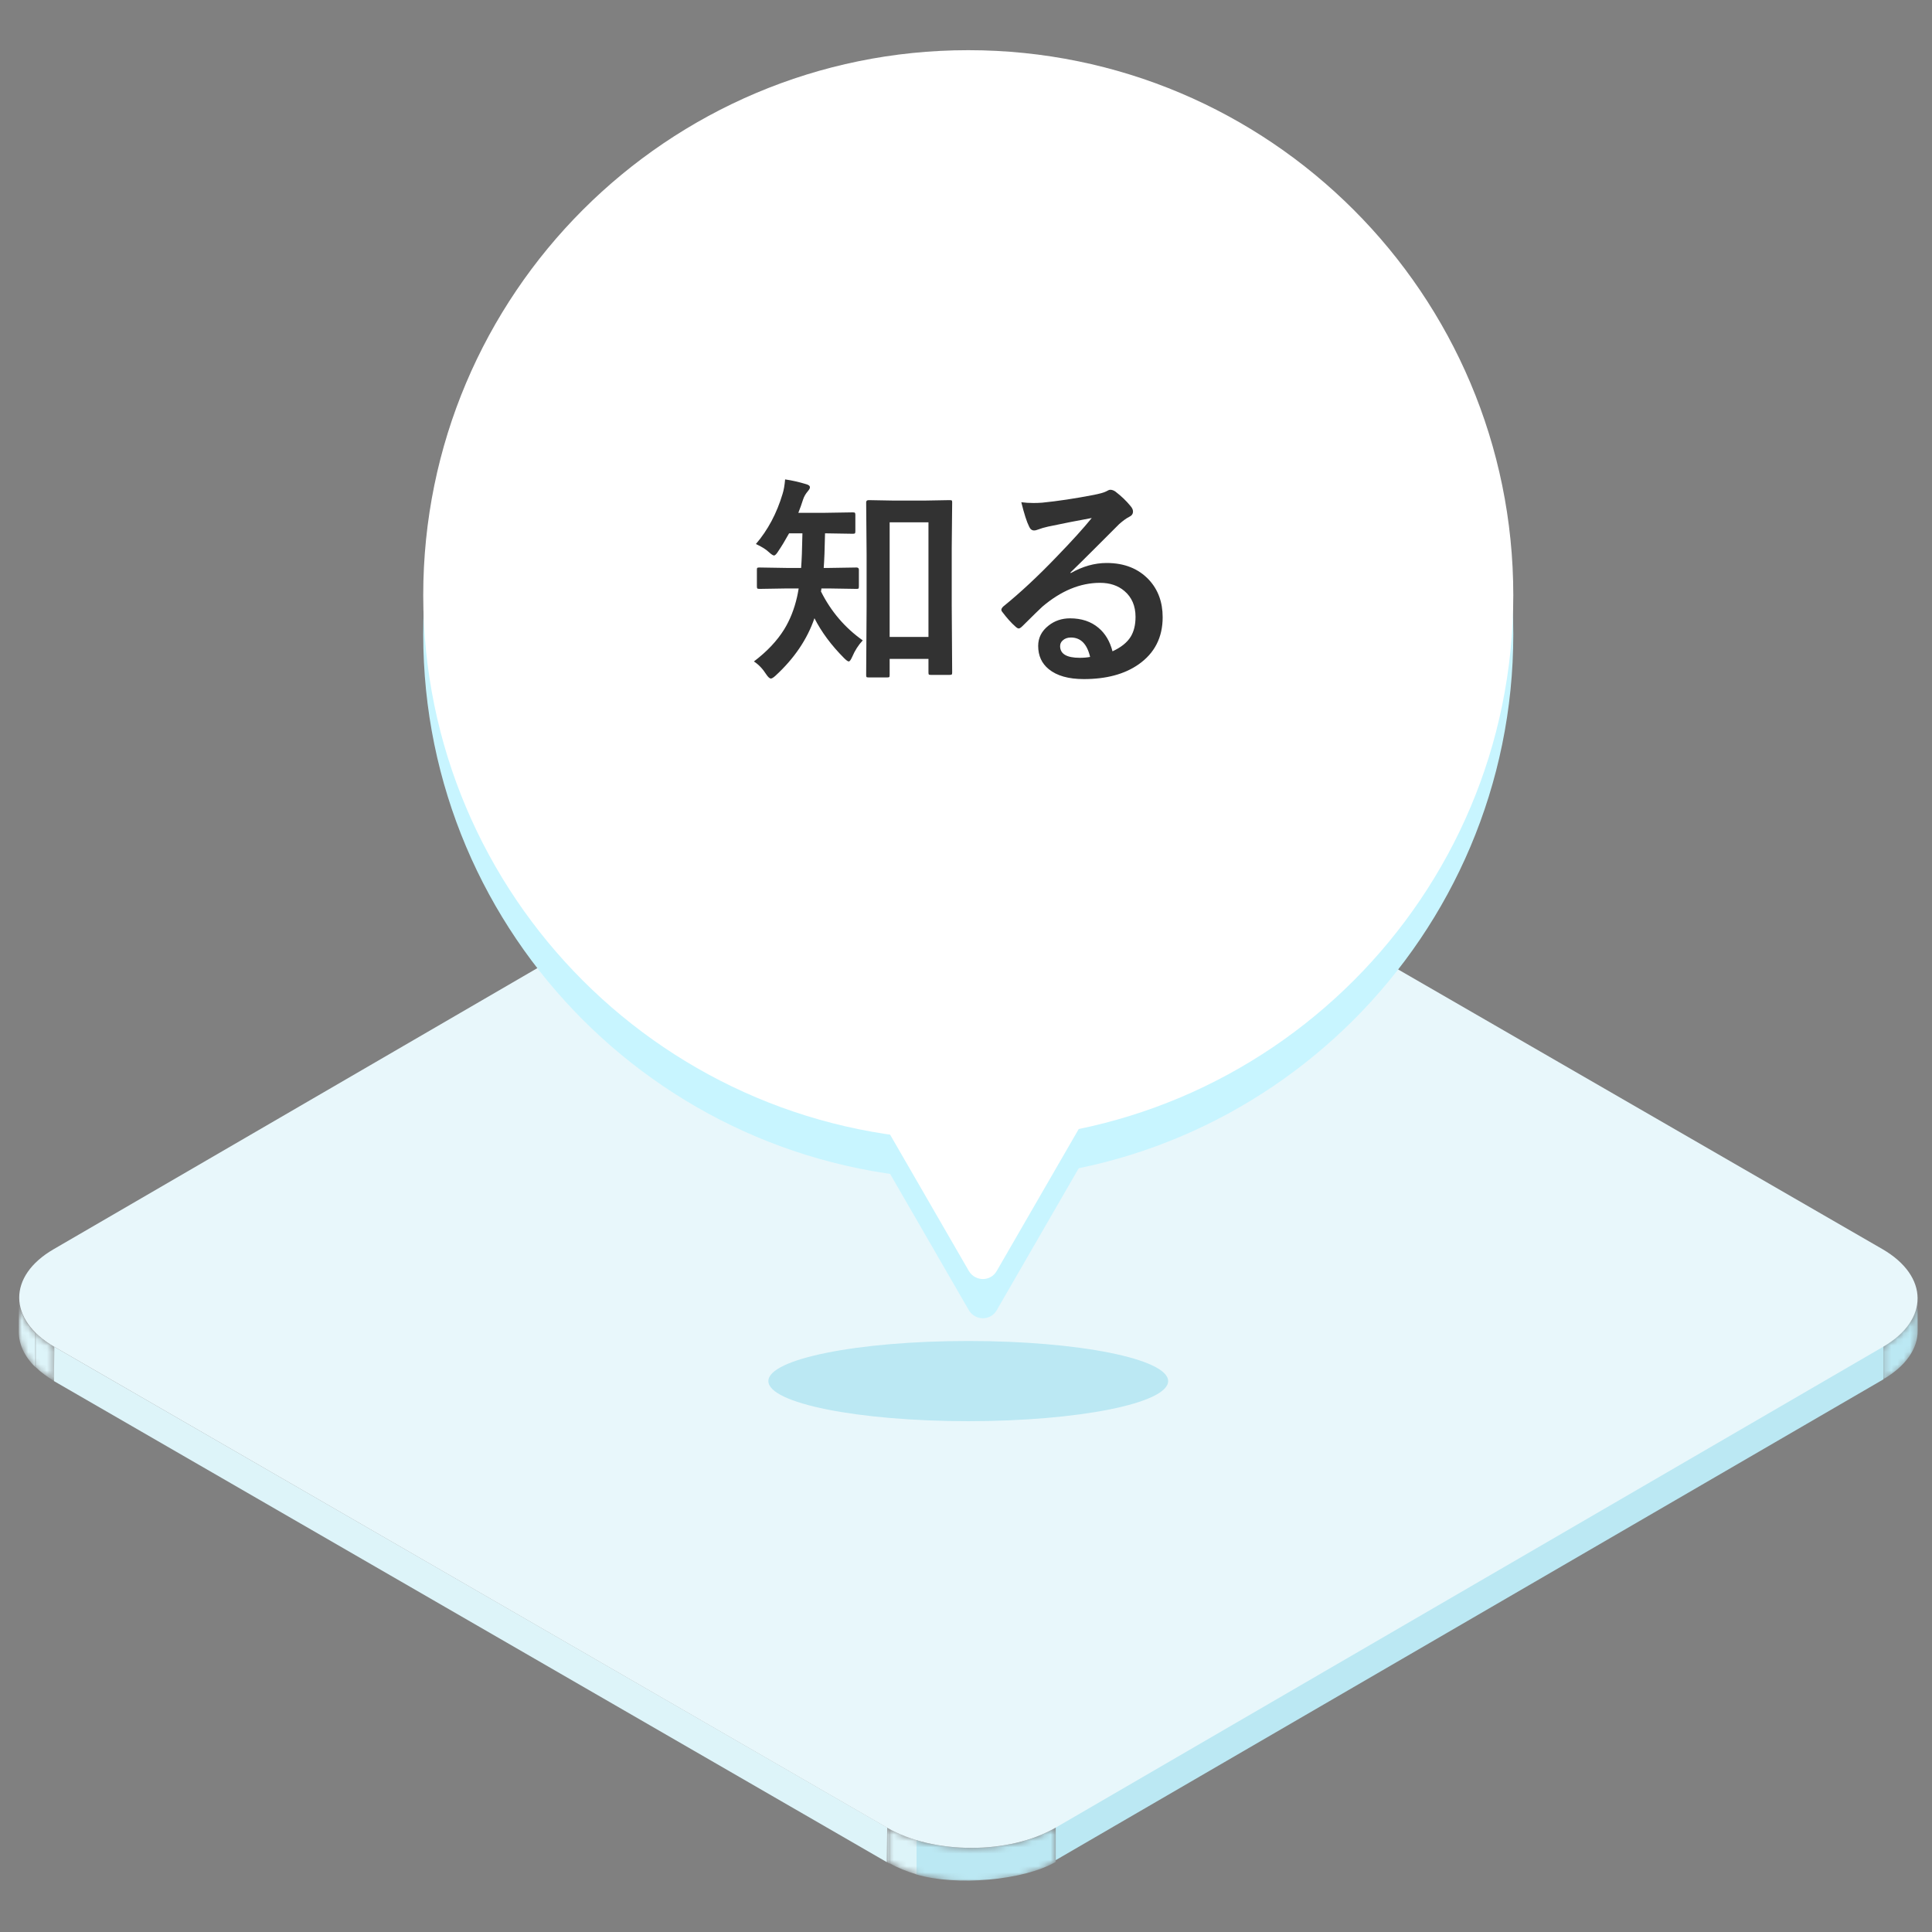 <svg width="308" height="308" viewBox="0 0 308 308" fill="none" xmlns="http://www.w3.org/2000/svg">
<rect x="0" y="0" width="308" height="308" fill="#808080" stroke="none"/>
<mask id="mask0_589_28669" style="mask-type:luminance" maskUnits="userSpaceOnUse" x="300" y="206" width="6" height="15">
<path d="M305.72 206.973V212.438C305.72 215.263 303.867 218.042 300.208 220.173V214.707C303.867 212.577 305.673 209.798 305.72 206.973Z" fill="white"/>
</mask>
<g mask="url(#mask0_589_28669)">
<path d="M305.72 206.695V212.16C305.72 214.985 303.867 217.764 300.208 219.895V214.43C303.867 212.299 305.673 209.474 305.72 206.695Z" fill="#BBE8F3"/>
</g>
<mask id="mask1_589_28669" style="mask-type:luminance" maskUnits="userSpaceOnUse" x="3" y="206" width="6" height="15">
<path d="M3 212.345V206.88C3 209.705 4.853 212.577 8.604 214.707V220.173C4.899 218.042 3 215.171 3 212.345Z" fill="white"/>
</mask>
<g mask="url(#mask1_589_28669)">
<path d="M8.651 214.708V220.173C7.493 219.478 6.474 218.737 5.687 217.95V212.484C6.474 213.272 7.447 214.013 8.651 214.708Z" fill="#DDF4F9"/>
<path d="M5.64 212.484V217.95C3.88 216.236 3 214.291 3 212.345V206.88C3.046 208.825 3.926 210.771 5.64 212.484Z" fill="#DDF4F9"/>
</g>
<path d="M300.254 214.43V219.895L168.301 296.548V291.082L300.254 214.43Z" fill="#BBE8F3"/>
<path d="M141.438 291.36L141.392 296.872L8.604 220.173L8.651 214.708L141.438 291.36Z" fill="#DDF4F9"/>
<mask id="mask2_589_28669" style="mask-type:luminance" maskUnits="userSpaceOnUse" x="141" y="291" width="28" height="10">
<path d="M168.301 291.36V296.825C160.937 301.133 148.802 301.133 141.392 296.825V291.36C148.848 295.667 160.937 295.667 168.301 291.36Z" fill="white"/>
</mask>
<g mask="url(#mask2_589_28669)">
<path d="M168.301 291.36V296.825C163.206 299.79 152.368 300.716 146.069 298.817V293.352C153.295 295.529 162.372 294.834 168.301 291.36Z" fill="#BBE8F3"/>
<path d="M146.116 293.352V298.817C144.587 298.354 143.151 297.798 141.854 297.057V291.592C143.151 292.333 144.587 292.889 146.116 293.352Z" fill="#DDF4F9"/>
<path d="M141.854 291.638V297.103C141.715 297.011 141.576 296.964 141.438 296.872V291.406C141.576 291.453 141.715 291.545 141.854 291.638Z" fill="#DDF4F9"/>
</g>
<path d="M300.116 199.145C307.526 203.453 307.573 210.446 300.208 214.707L168.301 291.36C160.937 295.667 148.802 295.667 141.391 291.36L8.65 214.707C1.24 210.4 1.194 203.406 8.558 199.145L140.465 122.493C147.829 118.185 159.918 118.185 167.375 122.493L300.116 199.145Z" fill="#E8F7FB"/>
<path d="M154.36 188.03C202.347 188.03 241.249 149.128 241.249 101.141C241.249 53.154 202.347 14.253 154.36 14.253C106.373 14.253 67.472 53.154 67.472 101.141C67.472 149.128 106.373 188.03 154.36 188.03Z" fill="#C8F5FF"/>
<path d="M158.899 208.872L173.025 184.417C173.998 182.703 172.794 180.573 170.802 180.573H142.55C140.604 180.573 139.354 182.703 140.327 184.417L154.453 208.872C155.472 210.585 157.927 210.585 158.899 208.872Z" fill="#C8F5FF"/>
<path d="M154.36 181.777C202.347 181.777 241.249 142.876 241.249 94.888C241.249 46.901 202.347 8 154.36 8C106.373 8 67.472 46.901 67.472 94.888C67.472 142.876 106.373 181.777 154.36 181.777Z" fill="white"/>
<path d="M158.899 202.619L173.025 178.164C173.998 176.451 172.794 174.32 170.802 174.32H142.55C140.604 174.32 139.354 176.451 140.327 178.164L154.453 202.619C155.472 204.333 157.927 204.333 158.899 202.619Z" fill="white"/>
<path d="M154.359 226.564C171.958 226.564 186.225 223.703 186.225 220.173C186.225 216.643 171.958 213.781 154.359 213.781C136.761 213.781 122.494 216.643 122.494 220.173C122.494 223.703 136.761 226.564 154.359 226.564Z" fill="#BBE8F3"/>
<path d="M141.424 107.997H138.471C138.283 107.997 138.172 107.973 138.137 107.926C138.102 107.879 138.084 107.768 138.084 107.592L138.154 96.764V88.379L138.084 80.082C138.084 79.848 138.219 79.731 138.488 79.731L142.408 79.801H147.436L151.356 79.731C151.566 79.731 151.695 79.754 151.742 79.801C151.777 79.836 151.795 79.93 151.795 80.082L151.725 87.29V96.571L151.795 107.206C151.795 107.381 151.772 107.487 151.725 107.522C151.678 107.569 151.561 107.592 151.373 107.592H148.402C148.215 107.592 148.104 107.569 148.068 107.522C148.033 107.475 148.016 107.37 148.016 107.206V105.043H141.828V107.592C141.828 107.792 141.805 107.909 141.758 107.944C141.711 107.979 141.6 107.997 141.424 107.997ZM141.828 83.264V101.545H148.016V83.264H141.828ZM132.178 93.811H130.947C130.947 93.928 130.924 94.086 130.877 94.286C132.471 97.473 134.691 100.075 137.539 102.09C136.848 102.829 136.285 103.708 135.852 104.727C135.641 105.208 135.459 105.448 135.307 105.448C135.166 105.448 134.914 105.266 134.551 104.903C132.523 102.864 130.953 100.749 129.84 98.557C128.68 101.932 126.606 104.991 123.617 107.733C123.289 108.026 123.049 108.172 122.897 108.172C122.697 108.172 122.445 107.944 122.141 107.487C121.59 106.62 120.939 105.94 120.189 105.448C122.264 103.877 123.869 102.178 125.006 100.35C125.932 98.85 126.617 97.127 127.063 95.182C127.133 94.889 127.221 94.432 127.326 93.811H125.41L121.086 93.881C120.875 93.881 120.752 93.852 120.717 93.793C120.682 93.747 120.664 93.635 120.664 93.46V90.823C120.664 90.659 120.688 90.559 120.734 90.524C120.781 90.489 120.898 90.471 121.086 90.471L125.41 90.541H127.713C127.807 89.393 127.877 87.553 127.924 85.022H125.797C125.188 86.124 124.613 87.073 124.074 87.87C123.793 88.327 123.564 88.555 123.389 88.555C123.236 88.555 122.961 88.374 122.563 88.01C122.106 87.577 121.42 87.149 120.506 86.727C122.416 84.501 123.834 81.835 124.76 78.729C124.947 78.143 125.082 77.376 125.164 76.426C126.277 76.59 127.391 76.842 128.504 77.182C128.914 77.288 129.119 77.457 129.119 77.692C129.119 77.844 129.014 78.043 128.803 78.29C128.439 78.711 128.182 79.157 128.029 79.626C127.795 80.364 127.543 81.073 127.273 81.752H131.527L135.922 81.682C136.133 81.682 136.256 81.706 136.291 81.752C136.338 81.799 136.361 81.905 136.361 82.069V84.706C136.361 84.893 136.332 85.004 136.273 85.04C136.227 85.075 136.109 85.092 135.922 85.092L131.527 85.022C131.481 87.495 131.41 89.335 131.316 90.541H132.178L136.537 90.471C136.795 90.471 136.924 90.588 136.924 90.823V93.46C136.924 93.659 136.9 93.782 136.854 93.829C136.807 93.864 136.701 93.881 136.537 93.881L132.178 93.811ZM174.049 82.579C171.799 82.989 169.479 83.446 167.088 83.95C166.467 84.09 165.963 84.237 165.576 84.389C165.283 84.506 165.043 84.565 164.856 84.565C164.504 84.565 164.24 84.36 164.064 83.95C163.689 83.211 163.273 81.916 162.816 80.065C163.426 80.147 164.076 80.188 164.768 80.188C165.236 80.188 165.699 80.17 166.156 80.135C168.629 79.889 171.354 79.479 174.33 78.905C175.326 78.706 175.982 78.524 176.299 78.36C176.627 78.172 176.856 78.079 176.984 78.079C177.266 78.079 177.541 78.172 177.811 78.36C178.772 79.098 179.574 79.866 180.219 80.663C180.488 80.967 180.623 81.26 180.623 81.541C180.623 81.928 180.418 82.215 180.008 82.403C179.598 82.602 179.07 82.983 178.426 83.545C177.688 84.272 176.322 85.637 174.33 87.641C172.842 89.129 171.617 90.336 170.656 91.262L170.691 91.368C172.59 90.29 174.5 89.751 176.422 89.751C179.246 89.751 181.496 90.647 183.172 92.44C184.625 94.01 185.352 95.997 185.352 98.399C185.352 101.622 184.068 104.129 181.502 105.922C179.275 107.481 176.369 108.26 172.783 108.26C170.346 108.26 168.482 107.733 167.193 106.678C166.068 105.764 165.506 104.528 165.506 102.969C165.506 101.668 166.063 100.584 167.176 99.717C168.148 98.956 169.285 98.575 170.586 98.575C172.414 98.575 173.926 99.079 175.121 100.086C176.199 100.989 176.943 102.237 177.354 103.831C178.713 103.209 179.68 102.436 180.254 101.51C180.77 100.667 181.027 99.612 181.027 98.346C181.027 96.6 180.436 95.223 179.252 94.215C178.232 93.348 176.938 92.915 175.367 92.915C172.215 92.915 169.145 94.186 166.156 96.729C165.699 97.151 164.656 98.17 163.027 99.788C162.758 100.057 162.553 100.192 162.412 100.192C162.272 100.192 162.09 100.086 161.867 99.876C161.211 99.301 160.508 98.516 159.758 97.52C159.676 97.426 159.635 97.327 159.635 97.221C159.635 97.069 159.734 96.893 159.934 96.694C162.617 94.526 165.459 91.877 168.459 88.749C170.908 86.217 172.772 84.161 174.049 82.579ZM173.785 104.727C173.305 102.665 172.285 101.633 170.727 101.633C170.188 101.633 169.754 101.786 169.426 102.09C169.145 102.336 169.004 102.641 169.004 103.004C169.004 104.247 170.047 104.868 172.133 104.868C172.754 104.868 173.305 104.821 173.785 104.727Z" fill="#323232"/>
</svg>
